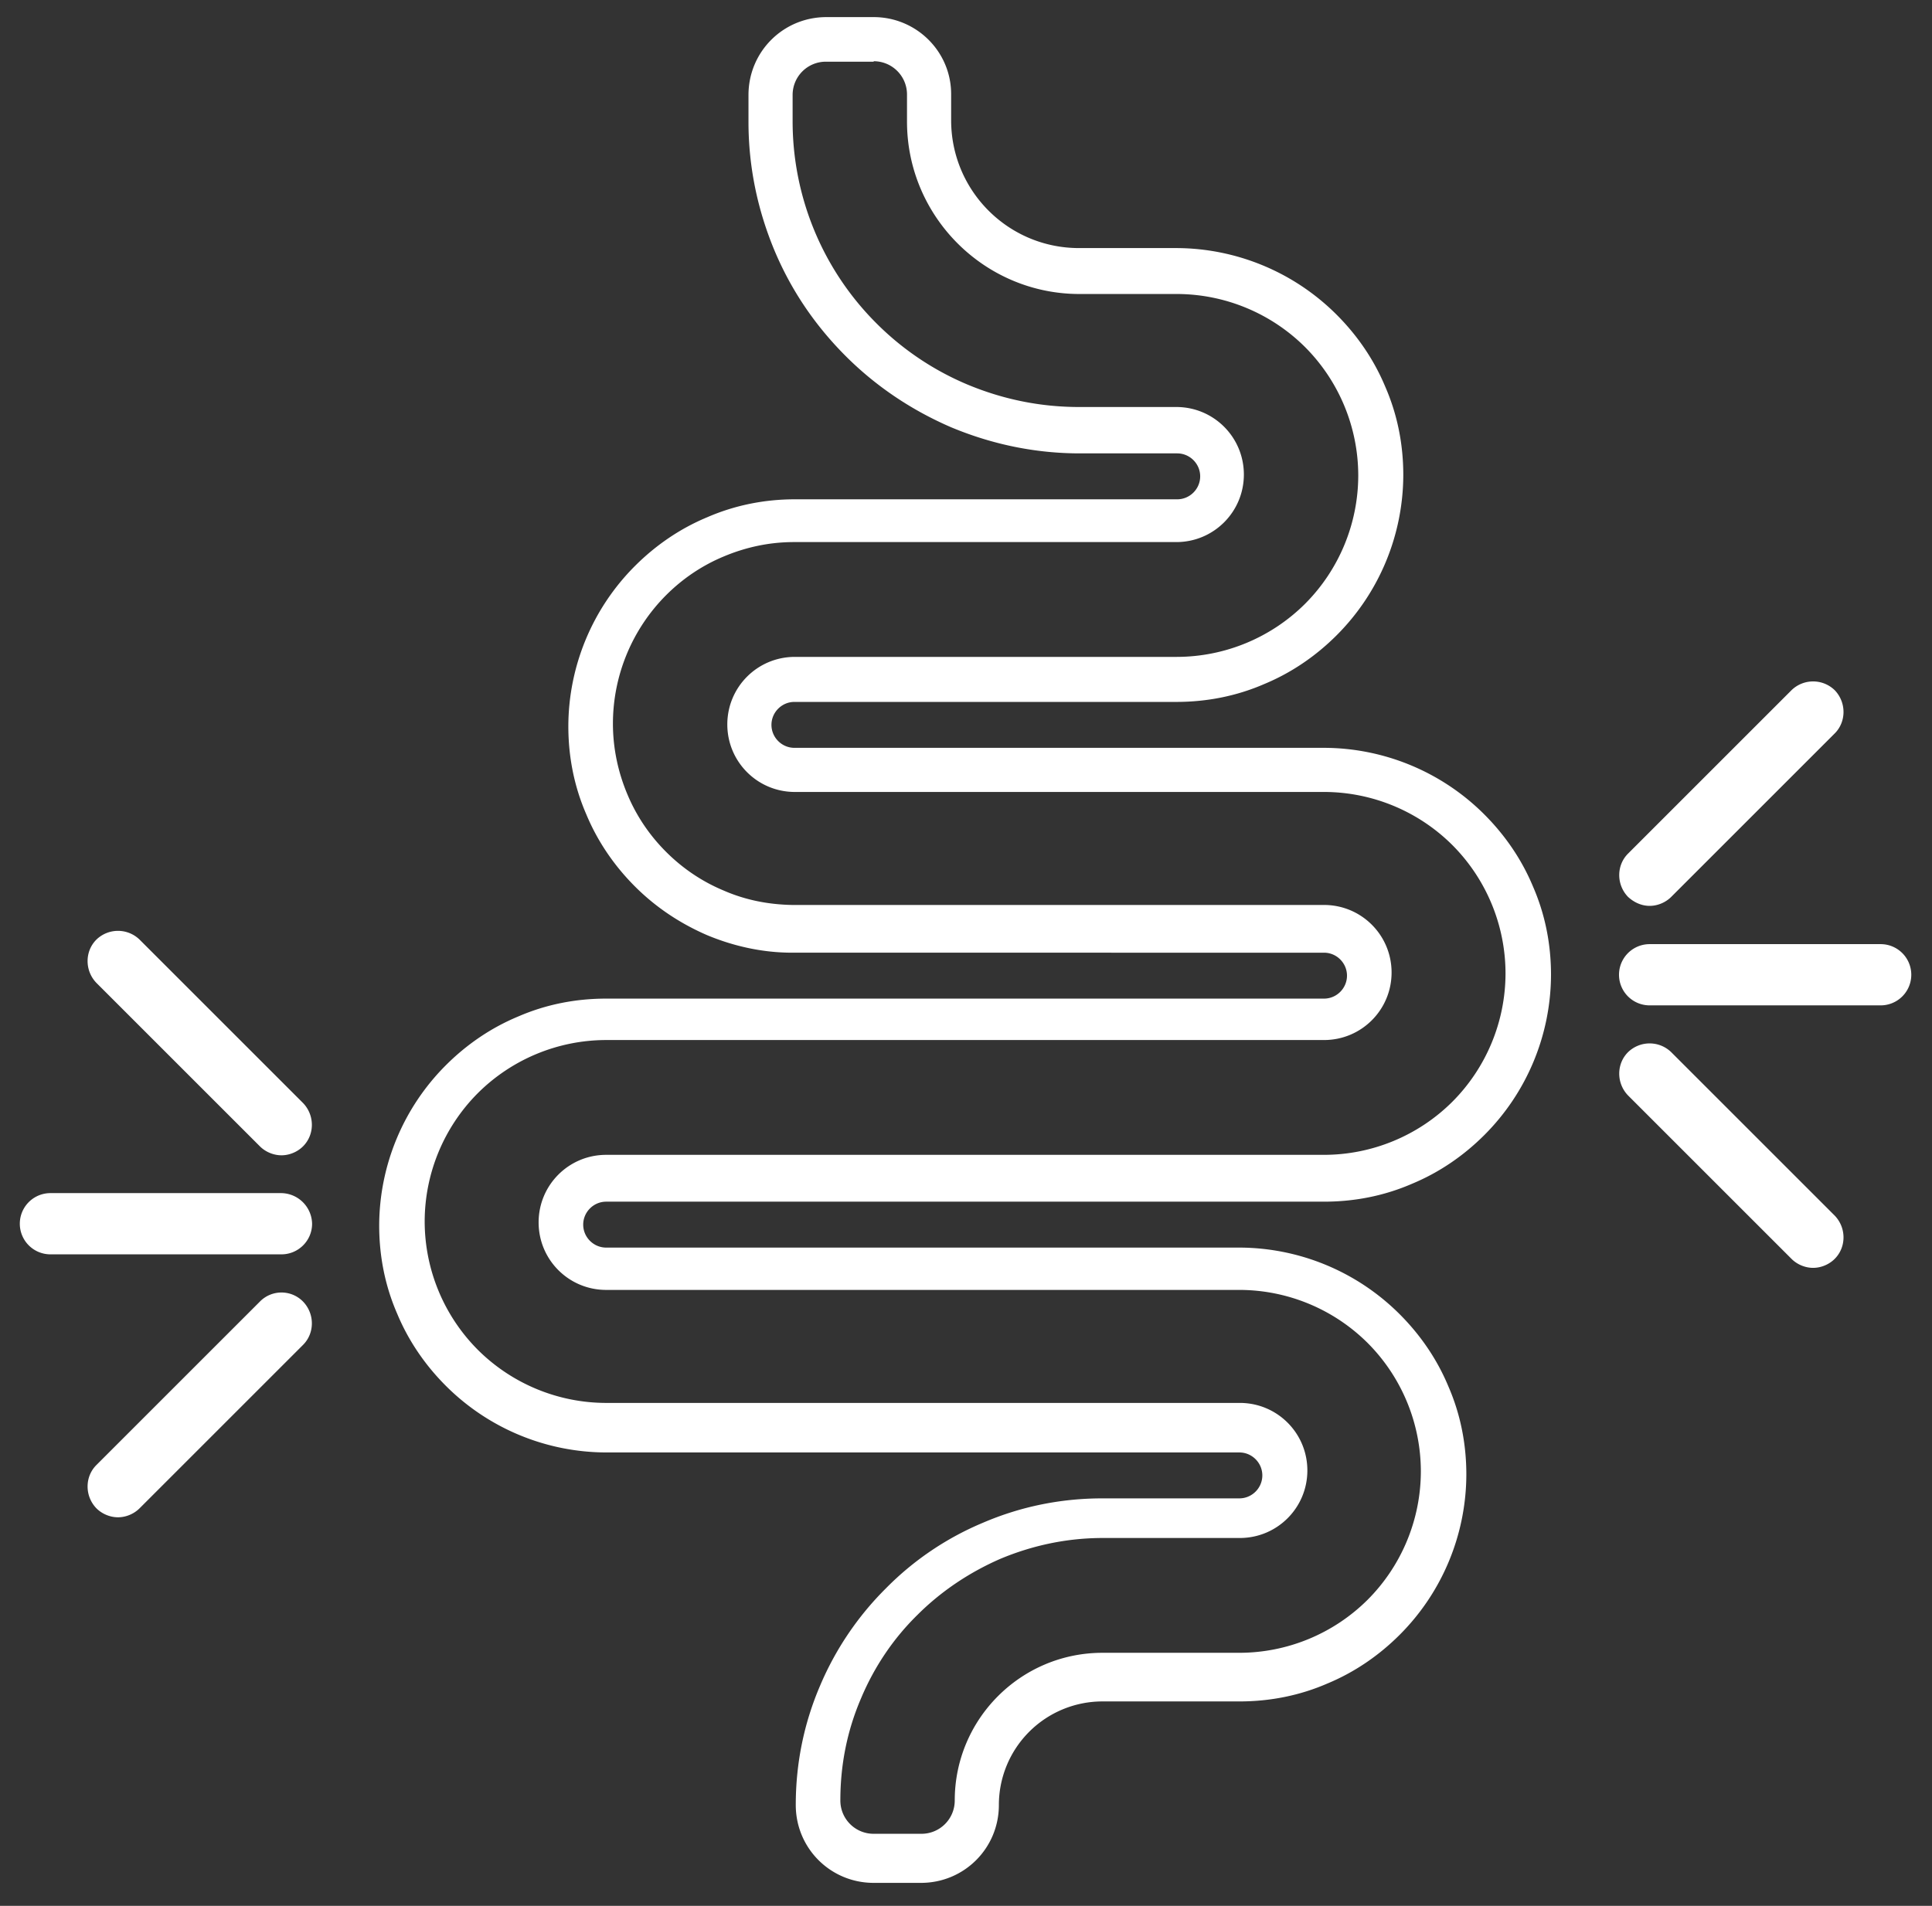 <svg xmlns="http://www.w3.org/2000/svg" xml:space="preserve" id="Layer_1" x="0" y="0" style="enable-background:new 0 0 42.9 42.33" version="1.1" viewBox="0 0 42.9 42.33">
  <rect x="0" y="0" width="42.9" height="42.33" fill="#333333" stroke="none"/>
  <style>
    .st0{fill:#fff}
  </style>
  <path d="M19.4 1.36c.41 0 .74.33.74.74v.6c0 2.11 1.72 3.83 3.83 3.83h2.16a4.044 4.044 0 0 1 2.85 1.18 4.044 4.044 0 0 1 1.18 2.85 4.044 4.044 0 0 1-1.18 2.85 4.044 4.044 0 0 1-2.85 1.18h-8.48c-.83 0-1.5.67-1.5 1.5s.67 1.5 1.5 1.5H29.4a4.044 4.044 0 0 1 2.85 1.18 4.044 4.044 0 0 1 1.18 2.85 4.044 4.044 0 0 1-1.18 2.85 4.044 4.044 0 0 1-2.85 1.18H13.46c-.83 0-1.5.67-1.5 1.5s.67 1.5 1.5 1.5h14.06a4.044 4.044 0 0 1 2.85 1.18 4.044 4.044 0 0 1 1.18 2.85 4.044 4.044 0 0 1-1.18 2.85 4.044 4.044 0 0 1-2.85 1.18h-3.04c-1.81 0-3.28 1.47-3.28 3.28 0 .41-.33.74-.74.74H19.4c-.41 0-.74-.33-.74-.74 0-.79.15-1.55.46-2.27.29-.69.71-1.32 1.25-1.85.53-.53 1.16-.95 1.85-1.25.72-.3 1.48-.46 2.27-.46h3.04c.83 0 1.5-.67 1.5-1.5s-.67-1.5-1.5-1.5H13.46a4.044 4.044 0 0 1-2.85-1.18 4.044 4.044 0 0 1-1.18-2.85 4.044 4.044 0 0 1 1.18-2.85 4.044 4.044 0 0 1 2.85-1.18H29.4c.83 0 1.5-.67 1.5-1.5s-.67-1.5-1.5-1.5H17.59c-.53-.01-1.04-.11-1.52-.32-.48-.2-.91-.49-1.28-.86s-.66-.8-.86-1.28c-.21-.5-.32-1.03-.32-1.57a4.044 4.044 0 0 1 1.18-2.85c.37-.37.8-.66 1.28-.86.5-.21 1.02-.32 1.56-.32h8.49c.83 0 1.5-.67 1.5-1.5s-.67-1.5-1.5-1.5h-2.16c-.86 0-1.69-.17-2.48-.5a6.31 6.31 0 0 1-2.02-1.36 6.339 6.339 0 0 1-1.86-4.49V2.11c0-.41.33-.74.74-.74h1.06m0-.99h-1.05c-.96 0-1.73.77-1.73 1.73v.6c0 .99.2 1.95.58 2.86.37.88.9 1.66 1.58 2.34.67.67 1.46 1.2 2.34 1.58.91.38 1.87.58 2.86.58h2.16c.28 0 .51.23.51.51s-.23.51-.51.51h-8.49c-.67 0-1.33.13-1.95.4-.6.25-1.14.62-1.6 1.08a5.05 5.05 0 0 0-1.48 3.56c0 .68.13 1.34.4 1.96.25.6.62 1.14 1.08 1.6.46.46 1 .82 1.6 1.08.6.25 1.24.39 1.89.39H29.4c.28 0 .51.23.51.51s-.23.51-.51.51H13.46c-.68 0-1.34.13-1.96.4-.6.25-1.14.62-1.6 1.08a5.05 5.05 0 0 0-1.48 3.56c0 .68.13 1.34.4 1.96.25.6.62 1.14 1.08 1.6a5.05 5.05 0 0 0 3.56 1.48h14.06c.28 0 .51.23.51.51s-.23.51-.51.51h-3.04c-.92 0-1.81.18-2.65.54a6.6 6.6 0 0 0-2.16 1.46 6.76 6.76 0 0 0-1.46 2.16c-.36.84-.54 1.73-.54 2.65 0 .96.77 1.73 1.73 1.73h1.05c.96 0 1.73-.77 1.73-1.73a2.3 2.3 0 0 1 2.3-2.3h3.04c.68 0 1.34-.13 1.96-.4.6-.25 1.14-.62 1.6-1.08a5.05 5.05 0 0 0 1.48-3.56c0-.68-.13-1.34-.4-1.96-.25-.6-.62-1.14-1.08-1.6a5.05 5.05 0 0 0-3.56-1.48H13.46c-.28 0-.51-.23-.51-.51s.23-.51.51-.51H29.4c.68 0 1.34-.13 1.96-.4.6-.25 1.14-.62 1.6-1.08a5.05 5.05 0 0 0 1.48-3.56c0-.68-.13-1.34-.4-1.96-.25-.6-.62-1.14-1.08-1.6a5.05 5.05 0 0 0-3.56-1.48H17.64c-.28 0-.51-.23-.51-.51s.23-.51.51-.51h8.48c.68 0 1.34-.13 1.96-.4.6-.25 1.14-.62 1.6-1.08a5.05 5.05 0 0 0 1.48-3.56c0-.68-.13-1.34-.4-1.96-.25-.6-.62-1.14-1.08-1.6a5.05 5.05 0 0 0-3.56-1.48h-2.16c-1.57 0-2.84-1.27-2.84-2.84v-.56c.01-.96-.77-1.73-1.72-1.73zM36.63 20.12c.17 0 .35-.07.48-.2l3.63-3.63c.26-.26.26-.69 0-.96a.688.688 0 0 0-.96 0l-3.63 3.63c-.26.26-.26.69 0 .96.14.13.31.2.48.2zM37.11 23.37a.688.688 0 0 0-.96 0c-.26.26-.26.69 0 .96l3.63 3.63c.13.13.31.2.48.2s.35-.07.48-.2c.26-.26.26-.69 0-.96l-3.63-3.63zM41.76 20.97h-5.13a.68.68 0 0 0 0 1.36h5.13a.68.68 0 0 0 0-1.36zM5.77 28.91l-3.63 3.63c-.26.26-.26.69 0 .96.13.13.31.2.48.2.17 0 .35-.07.48-.2l3.63-3.63c.26-.26.26-.69 0-.96a.67.67 0 0 0-.96 0zM3.1 20.87a.688.688 0 0 0-.96 0c-.26.26-.26.69 0 .96l3.63 3.63c.13.13.31.2.48.2s.35-.07.48-.2c.26-.26.26-.69 0-.96L3.1 20.87zM6.25 26.5H1.12a.68.68 0 0 0 0 1.36h5.13c.37 0 .68-.3.68-.68a.694.694 0 0 0-.68-.68z" class="st0"/>
</svg>
